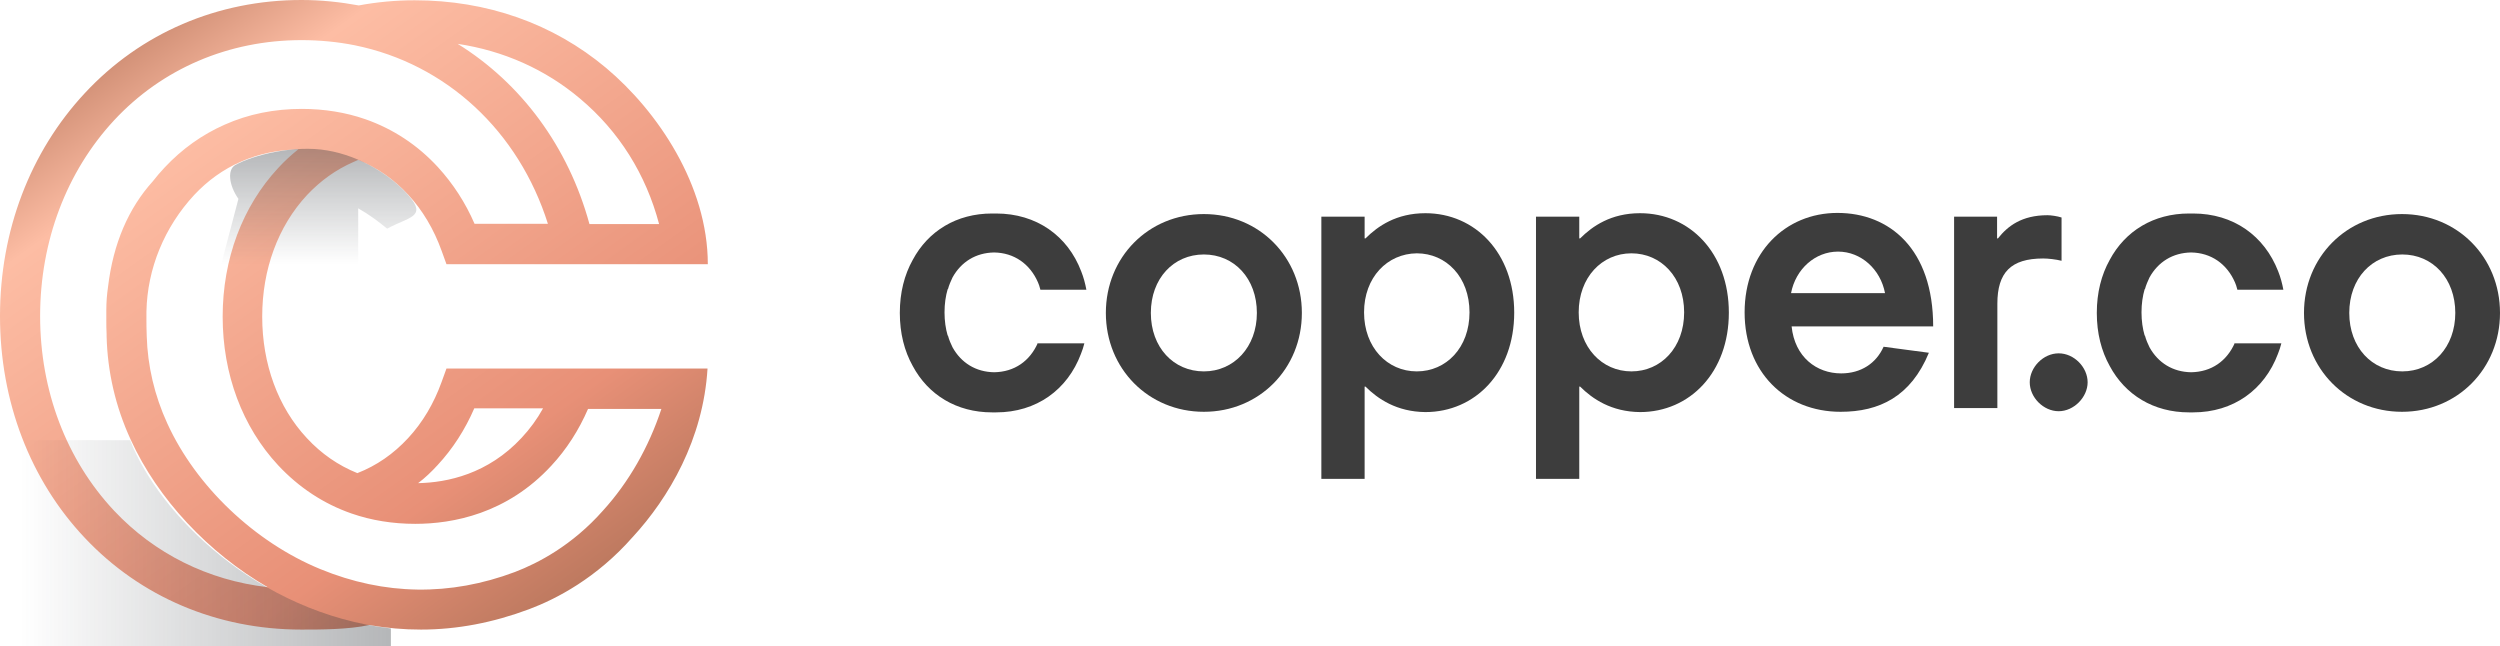 <?xml version="1.0" encoding="utf-8"?>
<!-- Generator: Adobe Illustrator 28.3.0, SVG Export Plug-In . SVG Version: 6.00 Build 0)  -->
<svg version="1.1" id="Layer_1" xmlns="http://www.w3.org/2000/svg" xmlns:xlink="http://www.w3.org/1999/xlink" x="0px" y="0px"
	 viewBox="0 0 872.4 225.5" style="enable-background:new 0 0 872.4 225.5;" xml:space="preserve">
<style type="text/css">
	.st0{fill-rule:evenodd;clip-rule:evenodd;fill:#3D3D3D;}
	.st1{fill-rule:evenodd;clip-rule:evenodd;fill:url(#SVGID_1_);}
	
		.st2{opacity:0.6;fill-rule:evenodd;clip-rule:evenodd;fill:url(#SVGID_00000083063637836162263450000006577571002434637493_);enable-background:new    ;}
	
		.st3{opacity:0.6;fill-rule:evenodd;clip-rule:evenodd;fill:url(#SVGID_00000165206808574673087090000005872744173041639869_);enable-background:new    ;}
</style>
<path class="st0" d="M438.6,109.2c0-12-7.9-20.4-18.5-20.4s-18.5,8.4-18.5,20.4s7.9,20.4,18.5,20.4
	C430.6,129.6,438.6,121.1,438.6,109.2 M385.9,109.2c0-19.5,14.9-34.5,34.2-34.5s34.2,15,34.2,34.5s-14.9,34.5-34.2,34.5
	S385.9,128.7,385.9,109.2"/>
<path class="st0" d="M476,109c0,12.2,8.1,20.6,18.4,20.6s18.4-8.3,18.4-20.6s-8.1-20.6-18.4-20.6C484.1,88.5,476,96.8,476,109
	 M476.5,134.9h-0.3v32.2h-15.1V75.6h15.1v7.6h0.3c4.3-4.3,10.8-8.8,20.9-8.8c17.4,0,31,13.9,31,34.7s-13.6,34.7-31,34.7
	C487.4,143.7,480.8,139.2,476.5,134.9"/>
<path class="st0" d="M550.9,109c0,12.2,8.1,20.6,18.4,20.6s18.4-8.3,18.4-20.6s-8.1-20.6-18.4-20.6S550.9,96.8,550.9,109
	 M551.4,134.9h-0.3v32.2H536V75.6h15.1v7.6h0.3c4.3-4.3,10.8-8.8,20.9-8.8c17.4,0,31,13.9,31,34.7s-13.6,34.7-31,34.7
	C562.3,143.7,555.7,139.2,551.4,134.9"/>
<path class="st0" d="M625,102.3h32.8c-1.6-8.4-8.4-14.5-16.4-14.5S626.6,93.9,625,102.3 M657.3,121l15.8,2.1
	c-6.3,15.3-17.3,20.6-30.8,20.6c-19.3,0-33.5-13.9-33.5-34.7s14.2-34.7,32.4-34.7s33.4,12.6,33.4,39.6h-49.4
	c1.1,10.7,8.7,16.4,17.3,16.4C649.4,130.3,654.7,126.8,657.3,121"/>
<path class="st0" d="M696.9,75.6v7.6h0.3c3.4-4.3,8.3-8.1,17.3-8.1c1.1,0,3.4,0.3,4.9,0.8V91c-2-0.5-4.7-0.8-6.4-0.8
	c-11.3,0-16,4.9-16,15.8v36.4h-15.1V75.6C681.9,75.6,696.9,75.6,696.9,75.6z"/>
<path class="st0" d="M362.2,119.6c-2.8,6.4-8.2,10.2-15.3,10.3c-6.4-0.1-11.5-3.3-14.5-8.7c-0.6-1.2-1.2-2.6-1.6-4.1h-0.1
	c-0.7-2.4-1.1-5.1-1.1-8.1s0.4-5.7,1.1-8.1h0.1c0.4-1.5,1-2.8,1.6-4.1c3-5.4,8.1-8.6,14.5-8.7c7,0.1,12.5,4,15.3,10.4
	c0.3,0.7,0.6,1.5,0.8,2.4l0,0c0,0.1,0,0.2,0.1,0.2h16c-0.4-2.2-1-4.4-1.8-6.4c-4.7-12.4-15.6-20.2-29.7-20.2h-1.4
	c-12.4,0-22.3,6.1-27.7,16.2c-2.9,5.2-4.5,11.4-4.5,18.5s1.6,13.3,4.5,18.5c5.4,10.1,15.3,16.2,27.7,16.2h1.4
	c14.1,0,24.9-7.9,29.6-20.4c0.5-1.2,0.9-2.5,1.2-3.7h-16.2V119.6z"/>
<path class="st0" d="M708.3,133.4c0-5.2,4.7-10.1,10.1-10.1s10.1,4.9,10.1,10.1s-4.8,10.1-10.1,10.1S708.3,138.7,708.3,133.4"/>
<path class="st0" d="M856.8,109.2c0-12-7.9-20.4-18.5-20.4s-18.5,8.4-18.5,20.4s7.9,20.4,18.5,20.4S856.8,121.1,856.8,109.2
	 M804,109.2c0-19.5,14.9-34.5,34.2-34.5s34.2,15,34.2,34.5s-14.9,34.5-34.2,34.5S804,128.7,804,109.2"/>
<path class="st0" d="M779.9,119.6c-2.8,6.4-8.2,10.2-15.3,10.3c-6.4-0.1-11.5-3.3-14.5-8.7c-0.6-1.2-1.2-2.6-1.6-4.1h-0.1
	c-0.7-2.4-1.1-5.1-1.1-8.1s0.4-5.7,1.1-8.1h0.1c0.4-1.5,1-2.8,1.6-4.1c3-5.4,8.1-8.6,14.5-8.7c7,0.1,12.5,4,15.3,10.4
	c0.3,0.7,0.6,1.5,0.8,2.4l0,0c0,0.1,0,0.2,0.1,0.2h16c-0.4-2.2-1-4.4-1.8-6.4c-4.8-12.4-15.6-20.2-29.7-20.2h-1.4
	c-12.4,0-22.3,6.1-27.7,16.2c-2.9,5.2-4.5,11.4-4.5,18.5s1.6,13.3,4.5,18.5c5.4,10.1,15.3,16.2,27.7,16.2h1.4
	c14.1,0,24.9-7.9,29.6-20.4c0.5-1.2,0.9-2.5,1.2-3.7h-16.2L779.9,119.6L779.9,119.6z"/>
<linearGradient id="SVGID_1_" gradientUnits="userSpaceOnUse" x1="199.101" y1="-65.45" x2="40.3" y2="156.25" gradientTransform="matrix(1 0 0 -1 0 147.89)">
	<stop  offset="0" style="stop-color:#B9775D"/>
	<stop  offset="0.22" style="stop-color:#E89077"/>
	<stop  offset="0.78" style="stop-color:#FDBDA4"/>
	<stop  offset="1" style="stop-color:#B57359"/>
</linearGradient>
<path class="st1" d="M210.4,178.2L210.4,178.2c-10.7,12.1-22.6,18.3-30.7,21.4c-22.6,8.5-45.5,8.2-67.9-1
	c-22.9-9.4-43.4-28.9-53.4-50.8c-4.5-9.8-6.9-20.1-7.2-30.6c-0.1-2.2-0.1-4.7-0.1-5.2v-3.3c0.3-15,6.3-29.5,16.7-40.7
	c4.7-5,10.1-8.9,16.3-11.6c6.1-2.7,12.8-4.1,20-4.3c-2.5,2-4.8,4.1-7,6.5C84.6,72,77.7,90.4,77.7,110.5s6.9,38.5,19.4,51.9
	c7.2,7.7,15.8,13.4,25.6,16.8c6.9,2.4,14.4,3.6,22.2,3.6c13.1,0,32-3.5,47.5-20.3c5.3-5.7,9.6-12.4,12.8-19.8h25.6
	C226.4,156,219.5,168.2,210.4,178.2 M39.8,178.2C23.2,160.5,14,136.4,14,110.3S23.2,59.9,39.8,42c16.8-18.1,40.1-28,65.4-28
	c6.3,0,12.6,0.6,18.6,1.8l0,0c32,6.5,57.2,30,67.4,62.3h-25.6c-3.2-7.4-7.5-14-12.8-19.8c-7.1-7.7-15.6-13.3-25.3-16.7
	c-6.9-2.4-14.4-3.6-22.2-3.6c-9.6,0-18.6,1.8-26.9,5.5C70.5,47,63.5,52,57.5,58.4c-1.5,1.6-2.9,3.2-4.2,4.9
	c-8.4,9.3-13.8,21.6-15.6,36.8c-0.4,2.7-0.6,5.4-0.6,8.1l0,0v2.1l0,0v0.7l0,0v0.4l0,0v0.2c0,1.7,0,3.4,0.1,5v0.7
	c0.3,12.4,3.1,24.6,8.4,36.1c9.5,20.8,27.2,39.6,47.8,51.5C72.6,202.5,53.9,193.2,39.8,178.2 M202.4,34.4
	c13.6,11.4,23,26.4,27.6,43.8h-24.3c-7.4-27.1-23.9-49.2-46-62.9C175.7,17.7,190.3,24.2,202.4,34.4 M152.7,162.3
	c5.3-5.7,9.6-12.4,12.8-19.8h24c-2.1,3.8-4.6,7.2-7.5,10.3c-11.7,12.6-25.9,15.6-36.1,15.8C148.3,166.8,150.6,164.6,152.7,162.3
	 M246.9,128.6h-91.1l-1.7,4.7c-2.7,7.5-6.6,14.1-11.7,19.6c-5.1,5.5-11,9.6-17.7,12.2c-6.7-2.7-12.6-6.8-17.6-12.2
	C97,142.1,91.5,127,91.5,110.5S97,79,107.1,68.1c4.7-5,10.1-8.9,16.3-11.6c0.5-0.2,1.1-0.5,1.6-0.7c6.6,2.7,12.4,6.7,17.4,12.1
	c5.1,5.5,9,12.1,11.7,19.6l1.7,4.7H247c0-27.5-17.5-53.4-35.5-68.5C193,8.2,169.9,0.1,144.7,0.1c-6.6,0-13.1,0.6-19.5,1.8
	C118.7,0.7,112,0,105.2,0C76,0,49.1,11.5,29.6,32.5C10.5,53,0,80.6,0,110.3s10.5,57.2,29.6,77.4c19.4,20.6,46.2,32,75.5,32
	c6.7,0,16.5,0,23.8-1.6c6,1.1,12,1.6,18,1.6c12.6,0,25.1-2.4,37.7-7.1c9.6-3.6,23.6-10.9,36.1-25.1l0,0l0.1-0.1l0,0
	C233.4,173.7,245.4,153.3,246.9,128.6"/>
<g>
	
		<linearGradient id="SVGID_00000027563465911189605830000000938815155725168779_" gradientUnits="userSpaceOnUse" x1="6.8" y1="-41.61" x2="136.4" y2="-41.61" gradientTransform="matrix(1 0 0 -1 0 147.89)">
		<stop  offset="0" style="stop-color:#30353B;stop-opacity:0"/>
		<stop  offset="1" style="stop-color:#30353B;stop-opacity:0.6"/>
	</linearGradient>
	
		<path style="opacity:0.6;fill-rule:evenodd;clip-rule:evenodd;fill:url(#SVGID_00000027563465911189605830000000938815155725168779_);enable-background:new    ;" d="
		M6.8,153.5v72h129.6v-6.2c-46.7-5.4-81-40-91-65.7H6.8V153.5z"/>
	
		<linearGradient id="SVGID_00000147199835313375569440000007257538809552480413_" gradientUnits="userSpaceOnUse" x1="111.245" y1="55.69" x2="111.245" y2="95.963" gradientTransform="matrix(1 0 0 -1 0 147.89)">
		<stop  offset="0" style="stop-color:#30353B;stop-opacity:0"/>
		<stop  offset="1" style="stop-color:#30353B;stop-opacity:0.6"/>
	</linearGradient>
	
		<path style="opacity:0.6;fill-rule:evenodd;clip-rule:evenodd;fill:url(#SVGID_00000147199835313375569440000007257538809552480413_);enable-background:new    ;" d="
		M77.2,92.2H125V72.7c3.7,2.1,7.1,4.6,10.1,7.1c7.2-4,14-4,7.7-11.3s-16.9-14-28.6-16c-11.4-2-25.9,1.6-32.1,5.1
		c-2.7,1.5-2.4,6.8,1.1,11.8C83.2,69.4,77.2,92.2,77.2,92.2z"/>
</g>
</svg>

